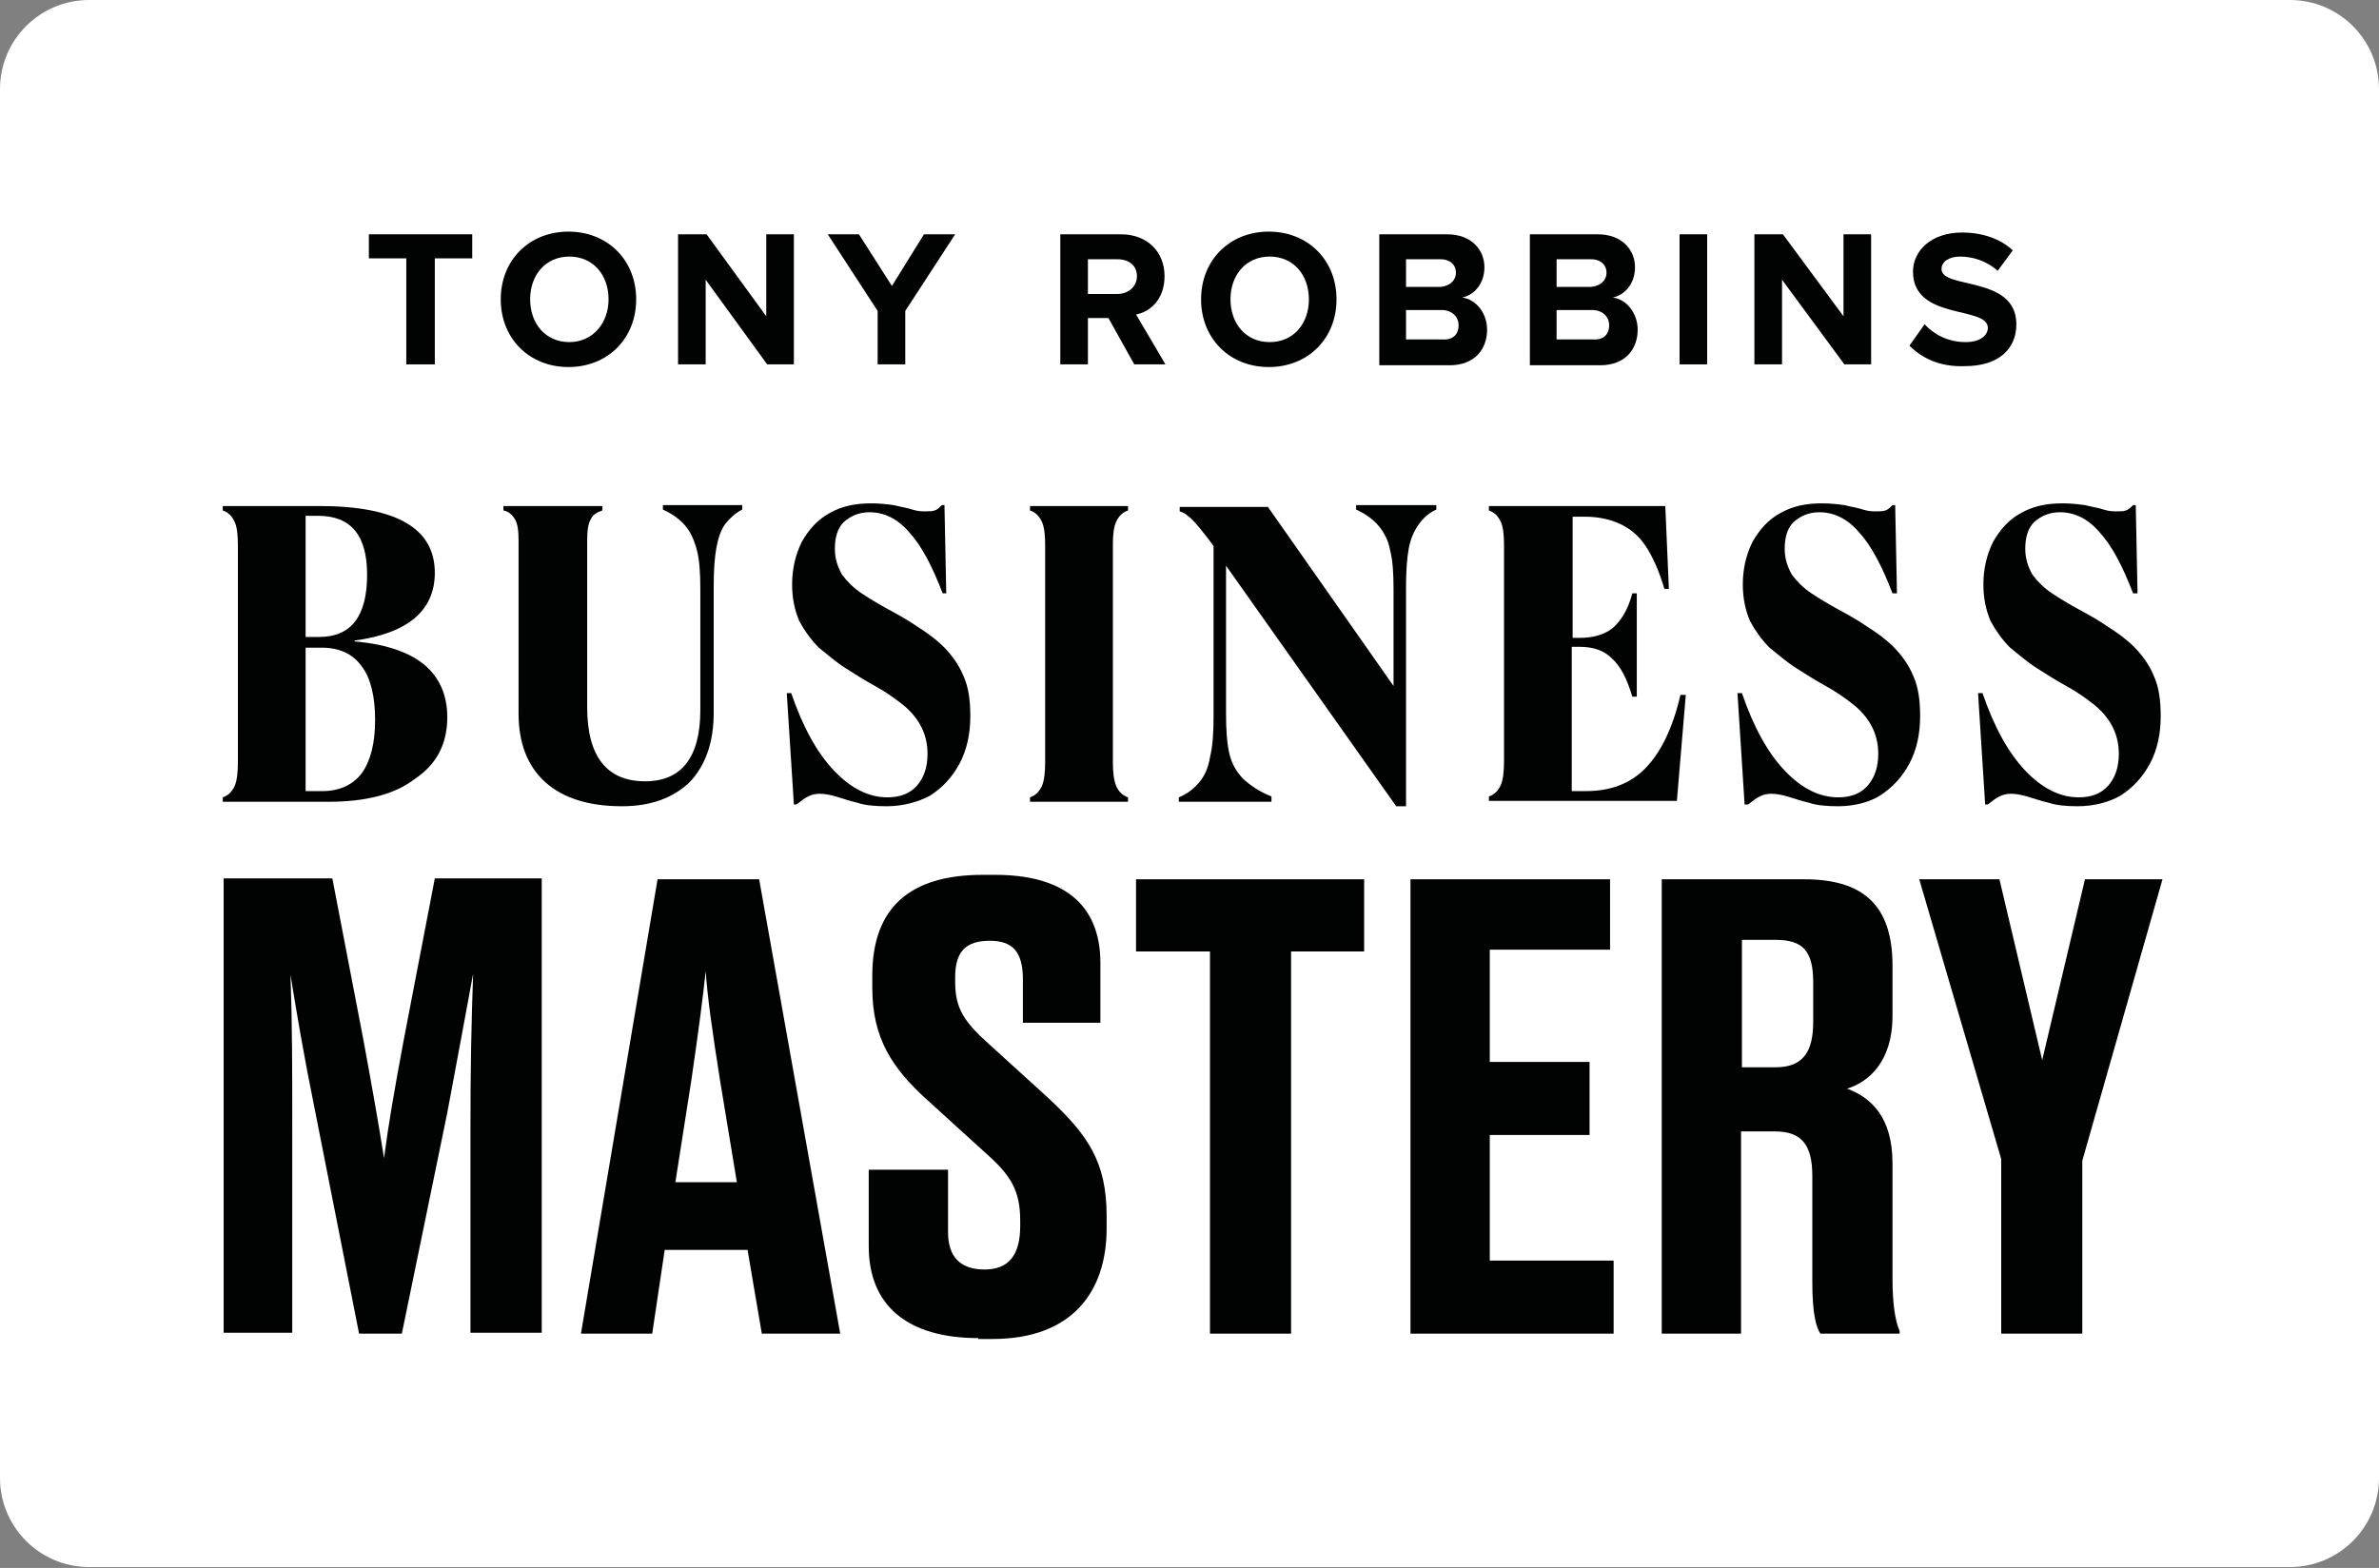<svg xmlns="http://www.w3.org/2000/svg" width="267" height="176" viewBox="0 0 267 176" fill="none"><rect x="0" y="0" width="267" height="176" fill="#808080" stroke="none"/><path d="M257 0H10C4.477 0 0 4.477 0 10V165.9C0 171.423 4.477 175.9 10 175.9H257C262.523 175.9 267 171.423 267 165.9V10C267 4.477 262.523 0 257 0Z" fill="white"></path><path d="M224.6 130.1L215.4 98.7H224.4L229.2 119L234 98.7H242.7L233.7 130.3V149.7H224.6V130.1Z" fill="#010202"></path><path d="M195.5 149.7H186.5V98.7H202.5C209.1 98.7 212.4 101.6 212.4 108.4V114C212.4 119.3 209.6 121.5 207.3 122.2C210 123.2 212.4 125.4 212.4 130.6V143.6C212.4 146.3 212.7 148.3 213.2 149.4V149.7H204.3C203.8 148.9 203.4 147.4 203.4 143.9V132C203.4 128.5 202.2 127 199.2 127H195.4V149.7H195.5ZM195.5 119.8H199.3C202.4 119.8 203.5 118 203.5 114.7V110.3C203.5 106.8 202.4 105.5 199.3 105.5H195.5V119.8Z" fill="#010202"></path><path d="M180.7 98.7V106.6H167.2V119.2H178.4V127.4H167.2V141.5H181.1V149.7H158.3V98.7H180.7Z" fill="#010202"></path><path d="M135.8 106.8H127.5V98.7H153.1V106.8H144.9V149.7H135.8V106.8Z" fill="#010202"></path><path d="M109.8 150.2C101.8 150.2 97.5 146.5 97.5 139.9V131.3H106.4V138.3C106.4 141.1 107.8 142.5 110.5 142.5C113.2 142.5 114.5 140.9 114.5 137.6V137C114.5 133.6 113.4 131.9 110.7 129.5L104.1 123.5C100.1 119.9 97.9 116.5 97.9 110.9V109.5C97.9 101.8 102.2 98.2 110.3 98.2H111.7C119.2 98.2 123.5 101.4 123.5 108.1V114.8H114.8V109.9C114.8 106.8 113.6 105.6 111.1 105.6C108.4 105.6 107.2 106.8 107.2 109.7V110.2C107.2 113.2 108.2 114.7 111 117.2L117.6 123.2C122.1 127.4 124.2 130.4 124.2 136.5V137.9C124.2 144.8 120.5 150.3 111.4 150.3H109.8V150.2Z" fill="#010202"></path><path d="M83.9 140.3H74.6L73.2 149.7H65.2L73.8 98.7H85.2L94.3 149.7H85.5L83.9 140.3ZM75.8 132.7H82.7L80.8 121.2C79.9 115.5 79.4 111.9 79.2 109C78.9 111.9 78.4 115.7 77.6 121.2L75.8 132.7Z" fill="#010202"></path><path d="M45.1 149.7H40.3L35.5 125.4C34 118 33.3 113.7 32.6 109.4C32.8 115 32.8 119.8 32.8 127V149.6H25.1V98.6H37.3L40.8 116.8C41.9 122.8 42.5 126.2 43.1 130C43.6 126.2 44.2 122.7 45.3 116.8L48.8 98.6H60.8V149.6H52.8V127C52.8 119.7 52.9 115 53.1 109.3C52.3 113.6 51.5 118 50.2 124.9L45.1 149.7Z" fill="#010202"></path><path d="M233.2 90.5C231.9 90.5 230.8 90.4 229.9 90.1C229 89.9 228.2 89.6 227.5 89.4C226.8 89.2 226.2 89.1 225.7 89.1C225.2 89.1 224.8 89.2 224.4 89.4C224 89.6 223.6 89.9 223.1 90.3H222.8L222 77.8H222.5C223.8 81.6 225.4 84.5 227.3 86.5C229.2 88.5 231.2 89.5 233.3 89.5C234.7 89.5 235.8 89.1 236.6 88.2C237.4 87.3 237.8 86.1 237.8 84.6C237.8 83.4 237.5 82.3 237 81.4C236.5 80.5 235.8 79.7 234.9 79C234 78.3 233 77.6 231.9 77C230.8 76.4 229.7 75.7 228.6 75C227.5 74.3 226.6 73.5 225.6 72.7C224.7 71.8 224 70.8 223.4 69.7C222.9 68.5 222.6 67.2 222.6 65.6C222.6 63.8 223 62.2 223.7 60.8C224.5 59.4 225.5 58.3 226.8 57.6C228.2 56.8 229.7 56.5 231.5 56.5C232.4 56.5 233.3 56.6 234 56.7C234.8 56.9 235.5 57 236.1 57.2C236.7 57.4 237.2 57.4 237.6 57.4C238 57.4 238.3 57.4 238.6 57.3C238.9 57.2 239.1 57 239.4 56.7H239.7L239.9 66.6H239.4C238.2 63.5 237 61.2 235.6 59.7C234.3 58.2 232.8 57.5 231.2 57.5C230 57.5 229.1 57.9 228.3 58.6C227.6 59.3 227.3 60.3 227.3 61.6C227.3 62.7 227.6 63.6 228.1 64.5C228.7 65.3 229.4 66 230.3 66.6C231.2 67.2 232.2 67.8 233.3 68.4C234.4 69 235.5 69.6 236.5 70.3C237.6 71 238.6 71.7 239.5 72.6C240.4 73.5 241.2 74.6 241.7 75.8C242.3 77.1 242.5 78.6 242.5 80.4C242.5 82.4 242.1 84.2 241.3 85.7C240.5 87.2 239.4 88.4 238 89.3C236.8 90 235.1 90.5 233.2 90.5Z" fill="#010202"></path><path d="M206.3 90.5C205 90.5 203.9 90.4 203 90.1C202.1 89.9 201.3 89.6 200.6 89.4C199.9 89.2 199.3 89.1 198.8 89.1C198.3 89.1 197.9 89.2 197.5 89.4C197.1 89.6 196.7 89.9 196.2 90.3H195.8L195 77.8H195.5C196.8 81.6 198.4 84.5 200.3 86.5C202.2 88.5 204.2 89.5 206.3 89.5C207.7 89.5 208.8 89.1 209.6 88.2C210.4 87.3 210.8 86.1 210.8 84.6C210.8 83.4 210.5 82.3 210 81.4C209.5 80.5 208.8 79.7 207.9 79C207 78.3 206 77.6 204.9 77C203.8 76.4 202.7 75.7 201.6 75C200.5 74.3 199.6 73.5 198.6 72.7C197.7 71.8 197 70.8 196.4 69.7C195.9 68.5 195.6 67.2 195.6 65.6C195.6 63.8 196 62.2 196.7 60.8C197.5 59.4 198.5 58.3 199.8 57.6C201.2 56.8 202.7 56.5 204.5 56.5C205.4 56.5 206.3 56.6 207 56.7C207.8 56.9 208.5 57 209.1 57.2C209.7 57.4 210.2 57.4 210.6 57.4C211 57.4 211.3 57.4 211.6 57.3C211.9 57.2 212.1 57 212.4 56.7H212.7L212.9 66.6H212.4C211.2 63.5 210 61.2 208.6 59.7C207.3 58.2 205.8 57.5 204.2 57.5C203 57.5 202.1 57.9 201.3 58.6C200.6 59.3 200.3 60.3 200.3 61.6C200.3 62.7 200.6 63.6 201.1 64.5C201.7 65.3 202.4 66 203.3 66.6C204.2 67.2 205.2 67.8 206.3 68.4C207.4 69 208.5 69.6 209.5 70.3C210.6 71 211.6 71.7 212.5 72.6C213.4 73.5 214.2 74.6 214.7 75.8C215.3 77.1 215.5 78.6 215.5 80.4C215.5 82.4 215.1 84.2 214.3 85.7C213.5 87.2 212.4 88.4 211 89.3C209.9 90 208.2 90.5 206.3 90.5Z" fill="#010202"></path><path d="M167.2 56.8H186.9L187.3 66.1H186.8C186.2 64.1 185.5 62.5 184.7 61.3C183.9 60.1 182.9 59.3 181.8 58.8C180.7 58.3 179.4 58 177.9 58H176.5V71.6H177.3C178.9 71.6 180.1 71.2 181 70.5C181.9 69.7 182.7 68.5 183.2 66.6H183.7V78.2H183.2C182.6 76.2 181.9 74.8 180.9 73.9C180 73 178.8 72.6 177.2 72.6H176.4V88.8H178C180.7 88.8 182.9 88 184.6 86.3C186.3 84.6 187.7 81.9 188.6 78H189.2L188.2 89.9H167.1V89.4C167.7 89.2 168.1 88.8 168.4 88.2C168.7 87.6 168.8 86.6 168.8 85.4V61.2C168.8 60 168.7 59.1 168.4 58.5C168.1 57.9 167.7 57.5 167.1 57.3V56.8H167.2Z" fill="#010202"></path><path d="M132.3 90V89.5C133.3 89.1 134 88.5 134.6 87.8C135.2 87.1 135.6 86.2 135.8 85C136.1 83.8 136.2 82.3 136.2 80.5V61.3C135.5 60.3 134.9 59.6 134.5 59.1C134 58.5 133.6 58.1 133.3 57.9C133 57.6 132.7 57.5 132.4 57.4V56.9H142.3L156.4 77V66.1C156.4 64.3 156.3 62.8 156 61.7C155.8 60.6 155.3 59.7 154.7 59C154.1 58.3 153.3 57.7 152.2 57.2V56.7H161.2V57.2C160.3 57.6 159.7 58.2 159.2 58.9C158.7 59.6 158.3 60.5 158.1 61.6C157.9 62.7 157.8 64.2 157.8 65.9V90.5H156.7L137.6 63.5V80.1C137.6 81.9 137.7 83.5 138 84.7C138.3 85.9 138.9 86.8 139.6 87.5C140.4 88.2 141.4 88.9 142.7 89.4V90H132.3Z" fill="#010202"></path><path d="M115.6 90V89.5C116.2 89.3 116.6 88.9 116.9 88.3C117.2 87.7 117.3 86.7 117.3 85.5V61.2C117.3 60 117.2 59.1 116.9 58.5C116.6 57.9 116.2 57.5 115.6 57.3V56.8H126.6V57.3C126 57.5 125.6 57.9 125.3 58.5C125 59.1 124.9 60 124.9 61.2V85.5C124.9 86.7 125 87.6 125.3 88.3C125.6 88.9 126 89.3 126.6 89.5V90H115.6Z" fill="#010202"></path><path d="M99.5 90.5C98.2 90.5 97.1 90.4 96.2 90.1C95.3 89.9 94.5 89.6 93.8 89.4C93.1 89.2 92.5 89.1 92 89.1C91.5 89.1 91.1 89.2 90.7 89.4C90.3 89.6 89.9 89.9 89.4 90.3H89.1L88.3 77.8H88.8C90.1 81.6 91.7 84.5 93.6 86.5C95.5 88.5 97.5 89.5 99.6 89.5C101 89.5 102.1 89.1 102.9 88.2C103.7 87.3 104.1 86.1 104.1 84.6C104.1 83.4 103.8 82.3 103.3 81.4C102.8 80.5 102.1 79.7 101.2 79C100.3 78.3 99.3 77.6 98.2 77C97.1 76.4 96 75.7 94.9 75C93.8 74.3 92.9 73.5 91.9 72.7C91 71.8 90.3 70.8 89.7 69.7C89.2 68.5 88.9 67.2 88.9 65.6C88.9 63.8 89.3 62.2 90 60.8C90.8 59.4 91.8 58.3 93.1 57.6C94.5 56.8 96 56.5 97.8 56.5C98.7 56.5 99.6 56.6 100.3 56.7C101.1 56.9 101.8 57 102.4 57.2C103 57.4 103.5 57.4 103.9 57.4C104.3 57.4 104.6 57.4 104.9 57.3C105.2 57.2 105.4 57 105.7 56.7H106L106.2 66.6H105.8C104.6 63.5 103.4 61.2 102 59.7C100.7 58.2 99.2 57.5 97.6 57.5C96.4 57.5 95.5 57.9 94.7 58.6C94 59.3 93.7 60.3 93.7 61.6C93.7 62.7 94 63.6 94.5 64.5C95.1 65.3 95.8 66 96.7 66.6C97.6 67.2 98.6 67.8 99.7 68.4C100.8 69 101.9 69.6 102.9 70.3C104 71 105 71.7 105.9 72.6C106.8 73.5 107.6 74.6 108.1 75.8C108.7 77.1 108.9 78.6 108.9 80.4C108.9 82.4 108.5 84.2 107.7 85.7C106.9 87.2 105.8 88.4 104.4 89.3C103.1 90 101.4 90.5 99.5 90.5Z" fill="#010202"></path><path d="M69.8 90.5C66.1 90.5 63.2 89.6 61.2 87.8C59.2 86 58.2 83.4 58.2 80.1V60.7C58.2 59.6 58.1 58.8 57.8 58.3C57.5 57.8 57.1 57.4 56.5 57.3V56.8H67.6V57.3C67 57.5 66.5 57.8 66.3 58.3C66 58.8 65.9 59.6 65.9 60.7V79.4C65.9 84.9 68.1 87.7 72.4 87.7C76.5 87.7 78.6 85 78.6 79.7V66.1C78.6 64.3 78.5 62.8 78.2 61.7C77.9 60.6 77.5 59.7 76.9 59C76.3 58.3 75.5 57.7 74.4 57.2V56.7H83.3V57.2C82.5 57.6 81.9 58.2 81.4 58.8C80.9 59.5 80.6 60.4 80.4 61.5C80.2 62.6 80.1 64 80.1 65.8V80C80.1 83.3 79.2 85.9 77.4 87.8C75.5 89.6 73 90.5 69.8 90.5Z" fill="#010202"></path><path d="M34.3 88.8H36.2C38.1 88.8 39.6 88.1 40.6 86.8C41.6 85.4 42.1 83.4 42.1 80.8C42.1 78.2 41.6 76.1 40.6 74.8C39.6 73.4 38.1 72.7 36.1 72.7H34.3V88.8ZM34.3 71.5H35.8C39.4 71.5 41.2 69.2 41.2 64.5C41.2 60.1 39.4 57.9 35.7 57.9H34.3V71.5ZM25 90V89.5C25.6 89.3 26 88.9 26.3 88.3C26.6 87.7 26.7 86.7 26.7 85.5V61.2C26.7 60 26.6 59.1 26.3 58.5C26 57.9 25.6 57.5 25 57.3V56.8H35.8C44.5 56.8 48.8 59.3 48.8 64.3C48.8 68.5 45.8 71.1 39.8 71.9V72C43.3 72.3 45.9 73.2 47.6 74.6C49.3 76 50.2 78 50.2 80.5C50.2 83.5 49 85.8 46.6 87.4C44.3 89.2 41 90 36.8 90H25Z" fill="#010202"></path><path d="M45.6 40.9V29H41.4V26.3H53V29H48.8V40.9H45.6Z" fill="#010202"></path><path d="M68.3 33.6C68.3 30.9 66.6 28.8 63.9 28.8C61.2 28.8 59.5 30.9 59.5 33.6C59.5 36.3 61.2 38.4 63.9 38.4C66.5 38.4 68.3 36.3 68.3 33.6ZM56.2 33.6C56.2 29.2 59.4 26 63.8 26C68.2 26 71.4 29.2 71.4 33.6C71.4 38 68.2 41.2 63.8 41.2C59.4 41.2 56.2 38 56.2 33.6Z" fill="#010202"></path><path d="M86.1 40.9L79.2 31.4V40.9H76.1V26.3H79.3L86 35.5V26.3H89.1V40.9H86.1Z" fill="#010202"></path><path d="M98.5 40.9V34.9L92.9 26.3H96.4L100.1 32.1L103.7 26.3H107.2L101.6 34.9V40.9H98.5Z" fill="#010202"></path><path d="M127.6 31C127.6 29.8 126.7 29.1 125.4 29.1H122.1V33H125.4C126.6 33 127.6 32.2 127.6 31ZM127.3 40.9L124.4 35.7H122.1V40.9H119V26.3H125.8C128.8 26.3 130.7 28.3 130.7 31C130.7 33.6 129.1 35 127.5 35.3L130.8 40.9H127.3Z" fill="#010202"></path><path d="M146.9 33.6C146.9 30.9 145.2 28.8 142.5 28.8C139.8 28.8 138.1 30.9 138.1 33.6C138.1 36.3 139.8 38.4 142.5 38.4C145.2 38.4 146.9 36.3 146.9 33.6ZM134.8 33.6C134.8 29.2 138 26 142.4 26C146.8 26 150 29.2 150 33.6C150 38 146.8 41.2 142.4 41.2C138 41.2 134.8 38 134.8 33.6Z" fill="#010202"></path><path d="M163.7 36.5C163.7 35.6 163 34.8 161.8 34.8H157.8V38.1H161.8C163 38.2 163.7 37.6 163.7 36.5ZM163.4 30.6C163.4 29.7 162.7 29.1 161.7 29.1H157.8V32.2H161.7C162.7 32.1 163.4 31.5 163.4 30.6ZM154.7 26.3H162.4C165.2 26.3 166.6 28.1 166.6 30C166.6 31.8 165.5 33.1 164.1 33.4C165.7 33.6 166.9 35.2 166.9 37C166.9 39.2 165.5 41 162.7 41H154.8V26.3H154.7Z" fill="#010202"></path><path d="M180.6 36.5C180.6 35.6 179.9 34.8 178.7 34.8H174.7V38.1H178.7C179.9 38.2 180.6 37.6 180.6 36.5ZM180.3 30.6C180.3 29.7 179.6 29.1 178.6 29.1H174.7V32.2H178.6C179.6 32.1 180.3 31.5 180.3 30.6ZM171.6 26.3H179.3C182.1 26.3 183.5 28.1 183.5 30C183.5 31.8 182.4 33.1 181 33.4C182.6 33.6 183.8 35.2 183.8 37C183.8 39.2 182.4 41 179.6 41H171.7V26.3H171.6Z" fill="#010202"></path><path d="M191.6 26.3H188.5V40.9H191.6V26.3Z" fill="#010202"></path><path d="M207 40.9L200 31.4V40.9H196.9V26.3H200.1L206.9 35.5V26.3H210V40.9H207Z" fill="#010202"></path><path d="M214.3 38.8L216 36.4C217 37.5 218.6 38.4 220.6 38.4C222.3 38.4 223.1 37.6 223.1 36.8C223.1 34.3 214.7 36 214.7 30.5C214.7 28.1 216.8 26.1 220.2 26.1C222.5 26.1 224.5 26.8 225.9 28.1L224.2 30.4C223 29.3 221.4 28.8 220 28.8C218.7 28.8 217.9 29.4 217.9 30.2C217.9 32.5 226.3 30.9 226.3 36.4C226.3 39.1 224.4 41.1 220.5 41.1C217.7 41.2 215.7 40.2 214.3 38.8Z" fill="#010202"></path></svg>